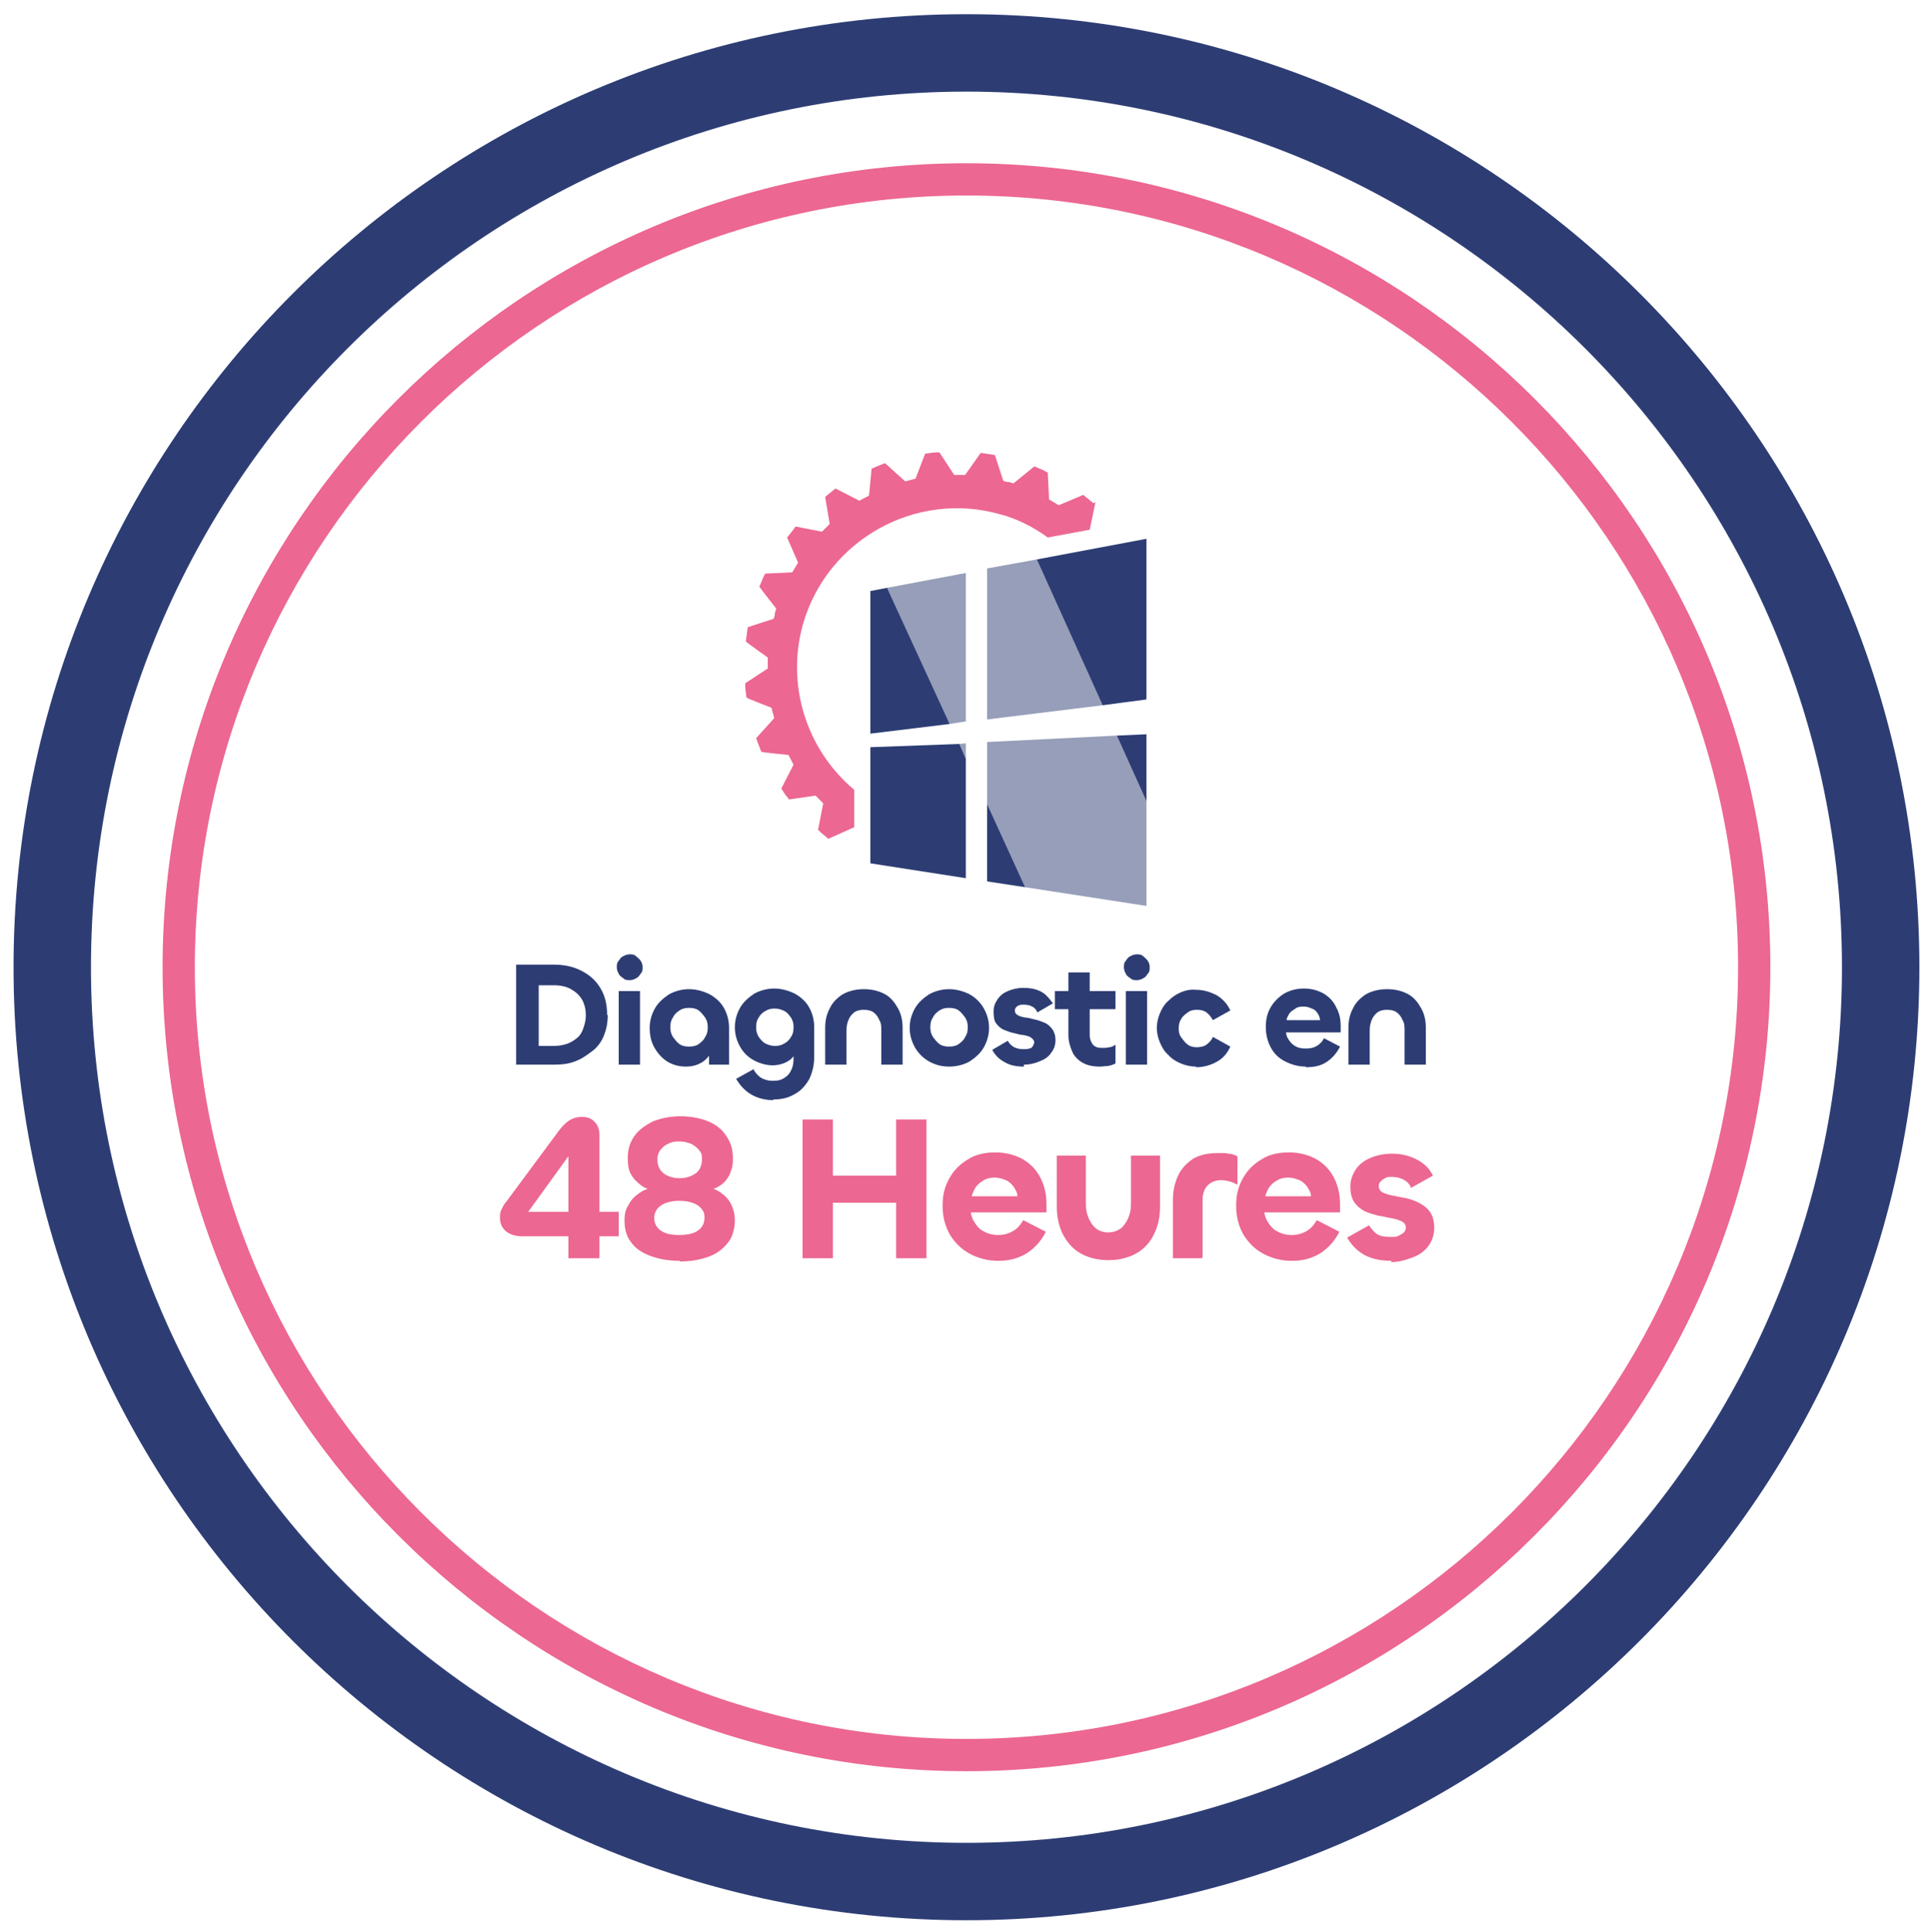 <?xml version="1.0" encoding="UTF-8"?>
<svg xmlns="http://www.w3.org/2000/svg" id="Calque_1" version="1.1" viewBox="0 0 299.3 299.4">
  <defs>
    <style>
      .st0 {
        fill: #2d3d74;
      }

      .st1 {
        fill: #2d3d74;
      }

      .st2 {
        opacity: .5;
      }

      .st3 {
        fill: #ec6791;
      }

      .st4 {
        fill: #ec6791;
      }
    </style>
  </defs>
  <g>
    <path class="st1" d="M149.8,297.6C68.3,297.6,2.1,231.4,2.1,149.9S68.3,2.2,149.8,2.2s147.7,66.3,147.7,147.7-66.3,147.7-147.7,147.7ZM149.8,14.2C74.9,14.2,14.1,75.1,14.1,149.9s60.9,135.7,135.7,135.7,135.7-60.9,135.7-135.7S224.6,14.2,149.8,14.2Z"></path>
    <path class="st4" d="M149.8,274.5c-68.7,0-124.6-55.9-124.6-124.6S81,25.3,149.8,25.3s124.6,55.9,124.6,124.6-55.9,124.6-124.6,124.6ZM149.8,30.3c-66,0-119.6,53.7-119.6,119.6s53.7,119.6,119.6,119.6,119.6-53.7,119.6-119.6S215.7,30.3,149.8,30.3Z"></path>
  </g>
  <g>
    <g>
      <g>
        <polygon class="st0" points="177.7 108.4 177.7 83.5 160.7 86.7 170.9 109.3 177.7 108.4"></polygon>
        <polygon class="st0" points="134.9 91.6 134.9 113.7 147.2 112.2 137.5 91.1 134.9 91.6"></polygon>
        <polygon class="st0" points="134.9 115.8 134.9 133.8 149.7 136.1 149.7 117.6 148.7 115.3 134.9 115.8"></polygon>
        <polygon class="st0" points="177.7 113.8 173.1 114 177.7 124.2 177.7 113.8"></polygon>
        <polygon class="st0" points="153 136.6 158.9 137.5 153 124.6 153 136.6"></polygon>
      </g>
      <g class="st2">
        <polygon class="st0" points="153 111.5 170.9 109.3 160.7 86.7 153 88.1 153 111.5"></polygon>
        <polygon class="st0" points="149.7 88.8 137.5 91.1 147.2 112.2 149.7 111.8 149.7 88.8"></polygon>
        <polygon class="st0" points="148.7 115.3 149.7 117.6 149.7 115.2 148.7 115.3"></polygon>
        <polygon class="st0" points="177.7 124.2 173.1 114 153 115 153 124.6 158.9 137.5 177.7 140.4 177.7 124.2"></polygon>
      </g>
    </g>
    <path class="st3" d="M169.5,78c-.5-.4-1-.8-1.6-1.3h0c0,0-3.8,1.6-3.8,1.6-.5-.3-1-.6-1.5-.9l-.2-4.2h-.1c-.6-.4-1.3-.6-1.9-.9h-.1s-3.2,2.6-3.2,2.6c-.3,0-.5-.2-.8-.2-.3,0-.6-.1-.8-.2l-1.3-4h-.1c-.7-.1-1.3-.2-2-.3h-.1l-2.4,3.4h-1.7l-2.3-3.5h-.1c-.7,0-1.4.1-2,.2h-.1l-1.5,3.9c-.6.1-1.1.3-1.6.4l-3.1-2.8h-.1c-.7.3-1.3.5-1.9.8h-.1s-.4,4.2-.4,4.2c-.5.3-1,.5-1.5.8l-3.7-1.9h0c-.6.5-1.1.9-1.6,1.3h0c0,0,.7,4.2.7,4.2-.4.4-.8.8-1.2,1.2l-4.1-.8h0c-.4.6-.8,1.1-1.3,1.7h0c0,0,1.7,3.9,1.7,3.9-.3.5-.6,1-.9,1.5l-4.2.2h0c-.4.7-.6,1.4-.9,2h0c0,.1,2.6,3.4,2.6,3.4,0,.3-.2.5-.2.8,0,.3-.1.6-.2.8l-4,1.3h0c-.1.8-.2,1.5-.3,2.2h0c0,.1,3.4,2.5,3.4,2.5v1.7l-3.5,2.3h0c0,.8.1,1.5.2,2.2h0c0,.1,3.9,1.6,3.9,1.6.1.6.3,1.1.4,1.6l-2.8,3.1h0c.3.8.5,1.4.8,2.1h0c0,.1,4.2.5,4.2.5.3.5.5,1,.8,1.5l-1.9,3.7h0c.4.7.8,1.2,1.2,1.7h0c0,0,4.1-.6,4.1-.6.4.4.8.8,1.2,1.2l-.8,4.1h0c.5.5,1,.9,1.6,1.4h0c0,0,4-1.8,4-1.8v-5.8h0c-7.5-6.3-10.6-16.4-7.9-25.8,3.8-13,17.5-20.6,30.5-16.9,2.7.7,5.2,2,7.4,3.6h0s6.5-1.2,6.5-1.2l.9-4.3s0,0,0,0Z"></path>
  </g>
  <g>
    <path class="st1" d="M94.2,157.3c0,1.2-.2,2.2-.6,3.2-.4,1-1,1.8-1.8,2.4s-1.6,1.2-2.7,1.6c-1,.4-2.1.5-3.4.5h-5.7v-15.5h5.8c1.7,0,3.1.3,4.4,1,1.2.6,2.2,1.5,2.9,2.7s1,2.5,1,4.1ZM90.8,157.3c0-.9-.2-1.7-.6-2.4s-1-1.2-1.7-1.6-1.6-.6-2.6-.6h-2.4v9.4h2.3c.7,0,1.4-.1,2-.3.6-.2,1.1-.5,1.6-.9.5-.4.8-.9,1-1.5.2-.6.4-1.2.4-2Z"></path>
    <path class="st1" d="M97.6,151.9c-.4,0-.7,0-1-.3-.3-.2-.6-.4-.7-.7-.2-.3-.3-.7-.3-1s0-.7.3-1c.2-.3.4-.6.7-.7.3-.2.7-.3,1-.3s.7,0,1,.3.5.4.7.7c.2.3.3.6.3,1s0,.7-.3,1c-.2.3-.4.6-.7.7-.3.2-.6.3-1,.3ZM95.9,153.6h3.3v11.4h-3.3v-11.4Z"></path>
    <path class="st1" d="M106.3,165.3c-1.1,0-2.1-.3-2.9-.8s-1.5-1.3-2-2.2c-.5-.9-.7-1.9-.7-3s.3-2.1.8-3c.5-.9,1.3-1.6,2.2-2.2.9-.5,2-.8,3.1-.8s2.2.3,3.2.8c.9.5,1.7,1.2,2.2,2.1.5.9.8,1.9.8,3.1v5.7h-3.1v-4.1l1-.3c0,.9-.2,1.7-.6,2.4s-.9,1.3-1.6,1.7-1.5.6-2.4.6ZM106.8,162.2c.6,0,1.1-.1,1.5-.4.4-.3.8-.6,1-1.1.3-.4.4-.9.4-1.5s-.1-1-.4-1.5c-.3-.4-.6-.8-1-1.1-.4-.3-.9-.4-1.5-.4s-1,.1-1.5.4c-.4.3-.8.6-1,1.1-.3.4-.4.9-.4,1.5s.1,1,.4,1.5c.3.4.6.8,1,1.1.4.3.9.4,1.5.4Z"></path>
    <path class="st1" d="M119.9,170.5c-1.3,0-2.5-.3-3.5-.9-1-.6-1.7-1.4-2.3-2.4l2.7-1.5c.2.5.6.9,1.1,1.3.5.3,1.1.5,1.9.5s1.2-.1,1.7-.4c.5-.3.9-.7,1.1-1.2.3-.5.4-1.2.4-1.9v-1.7l.6-.3c0,.5-.1,1-.4,1.4-.3.5-.7.9-1.3,1.2-.6.3-1.3.5-2.2.5s-2-.3-2.9-.8c-.9-.5-1.6-1.2-2.1-2.1-.5-.9-.8-1.9-.8-3s.3-2.1.8-3c.5-.9,1.3-1.6,2.2-2.2.9-.5,2-.8,3.1-.8s2.2.3,3.2.8c.9.5,1.7,1.2,2.2,2.1.5.9.8,1.9.8,3.1v4.6c0,1.3-.3,2.5-.8,3.5-.6,1-1.3,1.8-2.3,2.3-1,.6-2.1.8-3.3.8ZM120.1,162.1c.6,0,1-.1,1.5-.4.4-.2.8-.6,1-1,.3-.4.4-.9.4-1.5s-.1-1-.4-1.5c-.3-.4-.6-.8-1-1-.4-.2-.9-.4-1.5-.4s-1,.1-1.5.4c-.4.2-.8.6-1,1-.3.4-.4.9-.4,1.5s.1,1,.4,1.5c.3.4.6.8,1,1,.4.2.9.4,1.5.4Z"></path>
    <path class="st1" d="M133.9,156.5c-.6,0-1.1.1-1.5.4-.4.3-.7.7-.9,1.2-.2.5-.3,1-.3,1.6v5.3h-3.3v-5.7c0-1.1.2-2.1.7-3,.4-.9,1.1-1.6,2-2.2.9-.5,2-.8,3.3-.8s2.4.3,3.3.8c.9.5,1.5,1.3,2,2.2s.7,1.9.7,3v5.7h-3.3v-5.3c0-.6,0-1.1-.3-1.6-.2-.5-.5-.9-.9-1.2-.4-.3-.9-.4-1.5-.4Z"></path>
    <path class="st1" d="M147.1,165.3c-1.2,0-2.2-.3-3.1-.8-.9-.5-1.7-1.3-2.2-2.2-.5-.9-.8-1.9-.8-3s.3-2.1.8-3c.5-.9,1.3-1.6,2.2-2.2.9-.5,2-.8,3.1-.8s2.2.3,3.2.8c.9.5,1.7,1.3,2.2,2.2.5.9.8,1.9.8,3s-.3,2.1-.8,3-1.3,1.6-2.2,2.2c-.9.5-2,.8-3.2.8ZM147.1,162.2c.6,0,1.1-.1,1.5-.4.4-.3.8-.6,1-1.1.3-.4.4-.9.4-1.5s-.1-1-.4-1.5c-.3-.4-.6-.8-1-1.1-.4-.3-.9-.4-1.5-.4s-1,.1-1.5.4c-.4.3-.8.6-1,1.1-.3.4-.4.9-.4,1.5s.1,1,.4,1.5c.3.4.6.8,1,1.1.4.3.9.4,1.5.4Z"></path>
    <path class="st1" d="M158.7,165.3c-1.2,0-2.2-.2-3-.7-.8-.4-1.5-1.1-1.9-1.9l2.4-1.4c.3.5.6.8,1,1s.9.3,1.4.3.7,0,.9-.1c.3,0,.5-.2.6-.4.1-.2.2-.4.2-.6s-.2-.5-.5-.7-.7-.3-1.2-.4c-.5,0-1-.2-1.5-.3-.5-.1-1-.3-1.5-.5-.5-.2-.9-.6-1.2-1-.3-.4-.4-1-.4-1.8s.2-1.3.6-1.9c.4-.6.9-1,1.6-1.3.7-.3,1.5-.5,2.4-.5s1.5.1,2.1.3c.6.2,1.1.5,1.5.9.4.4.7.8,1,1.2l-2.4,1.4c-.2-.4-.4-.7-.8-.9-.4-.2-.8-.3-1.3-.3s-.5,0-.7.1c-.2,0-.4.2-.5.3-.1.1-.2.3-.2.5,0,.3.1.5.4.7.3.2.7.3,1.2.4.5,0,1,.2,1.5.3.5.1,1,.3,1.5.5s.9.6,1.2,1c.3.4.5,1,.5,1.7s-.2,1.4-.7,2c-.4.6-1,1-1.8,1.3-.7.3-1.5.5-2.4.5Z"></path>
    <path class="st1" d="M172.9,156.4h-9.4v-2.8h9.4v2.8ZM170.5,165.3c-1.1,0-2-.2-2.7-.6-.7-.4-1.3-1-1.6-1.7s-.6-1.6-.6-2.5v-9.8h3.3v9.7c0,.6.2,1.1.5,1.5.4.4.8.5,1.4.5s.7,0,1.1-.1c.4,0,.7-.2,1-.4v2.9c-.3.2-.7.3-1.1.4-.4,0-.9.1-1.3.1Z"></path>
    <path class="st1" d="M176.2,151.9c-.4,0-.7,0-1-.3-.3-.2-.6-.4-.7-.7-.2-.3-.3-.7-.3-1s0-.7.3-1c.2-.3.4-.6.7-.7.3-.2.7-.3,1-.3s.7,0,1,.3.5.4.7.7c.2.3.3.6.3,1s0,.7-.3,1c-.2.3-.4.6-.7.7-.3.2-.6.3-1,.3ZM174.5,153.6h3.3v11.4h-3.3v-11.4Z"></path>
    <path class="st1" d="M185.4,165.3c-.9,0-1.7-.2-2.4-.5-.7-.3-1.4-.7-1.9-1.3-.6-.5-1-1.2-1.3-1.9s-.5-1.5-.5-2.3.2-1.6.5-2.3.7-1.4,1.3-1.9c.6-.6,1.2-1,1.9-1.3.7-.3,1.5-.5,2.4-.4,1.1,0,2.1.3,3.1.8.9.5,1.7,1.3,2.2,2.4l-2.7,1.5c-.3-.5-.6-.9-1-1.2-.4-.3-.9-.4-1.5-.4s-1,.1-1.4.4c-.4.3-.8.6-1,1-.3.4-.4.9-.4,1.5s.1,1,.4,1.4c.3.4.6.8,1,1.1.4.3.9.4,1.4.4s1.1-.1,1.5-.4.8-.7,1-1.2l2.7,1.5c-.5,1.1-1.2,1.9-2.2,2.4-.9.5-2,.8-3.1.8Z"></path>
    <path class="st1" d="M202.4,165.3c-1.2,0-2.2-.3-3.2-.8s-1.7-1.2-2.2-2.1-.8-2-.8-3.2.2-2.1.7-3c.5-.9,1.2-1.6,2.1-2.2.9-.5,1.9-.8,3.1-.8s2.2.3,3.1.8c.8.5,1.5,1.2,1.9,2.1.5.9.7,1.8.7,2.9v1h-9l.5-.8c0,.6,0,1.2.3,1.7.3.5.6.9,1.1,1.2.5.3,1,.4,1.7.4s1.2-.1,1.7-.4c.5-.3.9-.7,1.1-1.2l2.5,1.3c-.5,1-1.2,1.8-2.1,2.4-.9.6-2,.8-3.2.8ZM199.5,158.1h5.1c0-.4-.2-.8-.4-1.1s-.5-.6-.9-.7c-.4-.2-.8-.3-1.2-.3s-.9,0-1.3.3-.7.4-.9.7c-.2.3-.4.7-.5,1Z"></path>
    <path class="st1" d="M215,156.5c-.6,0-1.1.1-1.5.4-.4.3-.7.7-.9,1.2-.2.5-.3,1-.3,1.6v5.3h-3.3v-5.7c0-1.1.2-2.1.7-3,.4-.9,1.1-1.6,2-2.2.9-.5,2-.8,3.3-.8s2.4.3,3.3.8c.9.5,1.5,1.3,2,2.2s.7,1.9.7,3v5.7h-3.3v-5.3c0-.6,0-1.1-.3-1.6-.2-.5-.5-.9-.9-1.2-.4-.3-.9-.4-1.5-.4Z"></path>
    <path class="st4" d="M92.6,195h-4.5v-15.8h0s0,0,0,0,0,0,0,0l-6.3,8.7s0,0,0,0c0,0,0,0,0,0h0c0-.1,0-.1-.1-.1h14.2v3.8h-14.9c-1.2,0-2-.3-2.6-.8-.6-.5-.9-1.2-.9-2s0-.8.2-1.3c.2-.4.4-.9.8-1.3l8.3-11.2c.5-.6,1-1.1,1.5-1.4.5-.3,1.1-.5,1.9-.5s1.4.2,1.9.7c.5.5.8,1.1.8,2v19.2Z"></path>
    <path class="st4" d="M105.3,195.4c-1.8,0-3.3-.3-4.6-.8-1.3-.5-2.3-1.2-2.9-2.1-.7-.9-1-2-1-3.3s.2-1.8.7-2.6c.4-.8,1.1-1.4,1.9-1.9.8-.5,1.8-.7,2.9-.7v.5c-1.2,0-2.1-.2-2.8-.7-.7-.5-1.3-1.1-1.7-1.8s-.5-1.6-.5-2.5c0-1.3.3-2.4,1-3.4.7-1,1.7-1.7,2.9-2.3,1.2-.5,2.7-.8,4.3-.8s3.1.3,4.3.8c1.2.5,2.2,1.3,2.8,2.3.7,1,1,2.1,1,3.4s-.2,1.7-.5,2.5c-.4.8-.9,1.4-1.6,1.8-.7.5-1.7.7-2.8.7v-.5c1.1,0,2.1.2,2.8.7.8.5,1.4,1.1,1.8,1.9.4.8.6,1.6.6,2.6s-.3,2.4-1,3.3c-.7.9-1.6,1.7-2.9,2.2-1.3.5-2.8.8-4.6.8ZM105.3,191.4c1.2,0,2.2-.2,2.9-.7.7-.5,1-1.2,1-2s-.2-1-.5-1.4-.8-.7-1.4-.9-1.2-.3-2-.3-1.4.1-2,.3c-.6.2-1,.5-1.4.9-.3.4-.5.9-.5,1.4,0,.8.3,1.5,1,2,.7.5,1.6.7,2.9.7ZM105.3,182.6c1.1,0,1.9-.3,2.6-.8.6-.5.9-1.2.9-2.1s-.1-1-.4-1.4-.7-.7-1.2-1c-.5-.2-1.1-.4-1.9-.4s-1.3.1-1.8.4c-.5.2-.9.6-1.2,1s-.4.9-.4,1.4c0,.9.3,1.6.9,2.1s1.5.8,2.6.8Z"></path>
    <path class="st4" d="M129.1,195h-4.7v-21.5h4.7v8.7h9.8v-8.7h4.7v21.5h-4.7v-8.6h-9.8v8.6Z"></path>
    <path class="st4" d="M154.7,195.4c-1.6,0-3.1-.4-4.4-1.1-1.3-.7-2.3-1.7-3.1-3-.7-1.3-1.1-2.7-1.1-4.4s.3-2.9,1-4.2c.7-1.3,1.7-2.3,2.9-3,1.2-.8,2.7-1.1,4.3-1.1s3.1.4,4.3,1.1c1.2.7,2.1,1.7,2.7,2.9.6,1.2.9,2.5.9,4v1.3h-12.5l.7-1.1c0,.9.1,1.7.5,2.4s.9,1.3,1.5,1.6c.7.4,1.4.6,2.3.6s1.6-.2,2.3-.6,1.2-1,1.6-1.7l3.5,1.8c-.7,1.4-1.7,2.5-2.9,3.3-1.3.8-2.7,1.2-4.4,1.2ZM150.6,185.4h7.1c0-.6-.3-1-.6-1.5-.3-.4-.7-.8-1.2-1s-1.1-.4-1.7-.4-1.2.1-1.7.4c-.5.3-.9.6-1.2,1-.3.4-.5.9-.7,1.5Z"></path>
    <path class="st4" d="M171.7,191c.8,0,1.4-.2,2-.6.5-.4.9-1,1.2-1.7.3-.7.4-1.4.4-2.3v-7.3h4.5v7.9c0,1.6-.3,3-.9,4.2-.6,1.3-1.5,2.3-2.7,3-1.2.7-2.7,1.1-4.4,1.1s-3.2-.4-4.4-1.1c-1.2-.7-2.1-1.8-2.7-3s-.9-2.7-.9-4.2v-7.9h4.5v7.4c0,.8.1,1.5.4,2.2s.6,1.2,1.2,1.7c.5.4,1.2.6,1.9.6Z"></path>
    <path class="st4" d="M186.3,195h-4.5v-9.1c0-1.4.3-2.6.8-3.7s1.3-1.9,2.3-2.6c1-.6,2.3-.9,3.9-.9s1.1,0,1.6.1c.5,0,1,.2,1.4.4v4.4c-.4-.2-.8-.4-1.2-.5-.4-.1-.9-.2-1.3-.2-.9,0-1.6.3-2.1.8-.5.5-.8,1.3-.8,2.2v8.9Z"></path>
    <path class="st4" d="M200.2,195.4c-1.6,0-3.1-.4-4.4-1.1-1.3-.7-2.3-1.7-3.1-3-.7-1.3-1.1-2.7-1.1-4.4s.3-2.9,1-4.2c.7-1.3,1.7-2.3,2.9-3,1.2-.8,2.7-1.1,4.3-1.1s3.1.4,4.3,1.1c1.2.7,2.1,1.7,2.7,2.9.6,1.2.9,2.5.9,4v1.3h-12.5l.7-1.1c0,.9.1,1.7.5,2.4s.9,1.3,1.5,1.6c.7.4,1.4.6,2.3.6s1.6-.2,2.3-.6,1.2-1,1.6-1.7l3.5,1.8c-.7,1.4-1.7,2.5-2.9,3.3-1.3.8-2.7,1.2-4.4,1.2ZM196.1,185.4h7.1c0-.6-.3-1-.6-1.5-.3-.4-.7-.8-1.2-1s-1.1-.4-1.7-.4-1.2.1-1.7.4c-.5.3-.9.6-1.2,1-.3.4-.5.9-.7,1.5Z"></path>
    <path class="st4" d="M215.7,195.4c-1.7,0-3.1-.3-4.2-.9-1.1-.6-2-1.5-2.7-2.7l3.4-1.9c.4.6.8,1.1,1.3,1.4s1.2.4,2,.4.9,0,1.3-.2.6-.3.8-.5c.2-.2.3-.5.3-.8s-.2-.7-.6-.9c-.4-.2-1-.4-1.6-.5-.7-.1-1.3-.3-2.1-.4-.7-.2-1.5-.4-2.1-.7s-1.2-.8-1.6-1.4c-.4-.6-.6-1.4-.6-2.4s.3-1.8.8-2.6c.5-.8,1.3-1.4,2.2-1.8s2.1-.7,3.4-.7,2.1.2,3,.5c.8.3,1.5.7,2.1,1.2.6.5,1,1.1,1.3,1.7l-3.4,1.9c-.2-.6-.6-1-1.2-1.3s-1.1-.4-1.8-.4-.7,0-1,.2c-.3.1-.5.3-.7.5-.2.2-.3.4-.3.7,0,.4.2.8.6,1s1,.4,1.6.5,1.4.3,2.1.4c.7.2,1.4.4,2.1.8s1.2.8,1.6,1.4c.4.6.6,1.4.6,2.4s-.3,2-.9,2.8c-.6.8-1.4,1.4-2.5,1.8s-2.1.7-3.3.7Z"></path>
  </g>
</svg>
